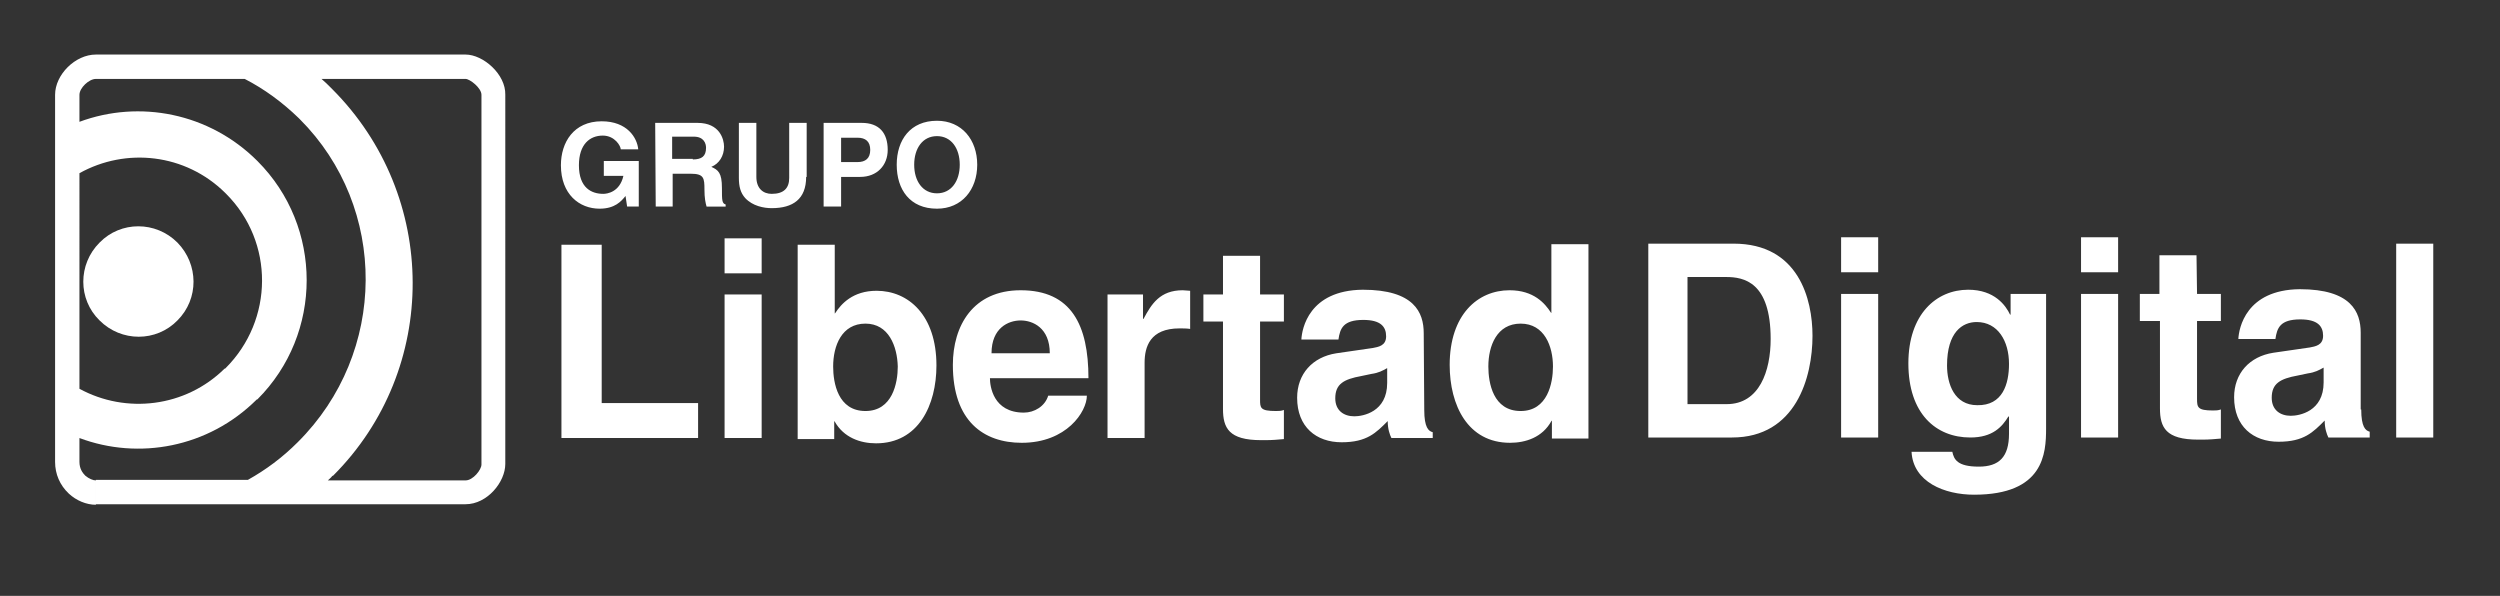 <svg xmlns="http://www.w3.org/2000/svg" viewBox="0 0 472 112.5"><rect x="0" y="0" width="472" height="112.5" fill="#333333" stroke="none"/><path fill="#fff" d="M113.6 76.1h18.2v6.6H106V46.2h7.6v29.9zM136.8 45h7v6.6h-7V45zm0 10.6h7v27.1h-7V55.6zM157.6 59.2l.1-.1c1.1-1.7 3.3-4.2 7.8-4.2 6 0 11.3 4.6 11.3 14.1 0 7.5-3.4 14.7-11.4 14.7-3 0-6.1-1.1-7.8-4.1l-.1-.1v3.4h-6.9V46.2h7v13zm5.8 1.9c-4.5 0-6.1 4.2-6.1 8.1 0 3.1.9 8.4 6.1 8.4 5.1 0 6.1-5.3 6.1-8.4-.1-3.8-1.7-8.1-6.1-8.1zM186.9 71.4c0 1.5.6 6.5 6.4 6.5 2 0 4-1.2 4.6-3.2h7.3c0 3-3.8 8.9-12.3 8.9-7.2 0-13-4.1-13-14.7 0-7.4 3.8-14.1 12.8-14.1 9.6 0 12.8 6.6 12.8 16.6h-18.6zm11.3-4.7c0-4.8-3.2-6.2-5.5-6.2s-5.5 1.4-5.5 6.2h11zM209.1 55.6h6.7v4.6h.1c1.5-2.8 3.1-5.4 7.4-5.4.5 0 .9.1 1.4.1v7.2c-.6-.1-1.4-.1-2-.1-5.6 0-6.6 3.5-6.6 6.5v14.2h-7V55.6zM237.9 55.6h4.5v5.1h-4.5v14.7c0 1.6 0 2.2 3 2.2.5 0 1 0 1.5-.2v5.5c-1.1.1-2.2.2-3.4.2h-.9c-6.1 0-7.2-2.3-7.2-5.9V60.7h-3.7v-5.1h3.7v-7.3h7v7.3zM268.9 77.4c0 3.3.8 4 1.6 4.2v1.1h-7.8c-.3-.6-.7-1.7-.7-3.2-2.2 2.2-3.9 4-8.7 4s-8.4-2.9-8.4-8.4c0-4.5 2.9-7.7 7.4-8.4l6.9-1c1-.2 2.5-.4 2.5-2.2s-1-3.1-4.3-3.1c-3.8 0-4.4 1.6-4.7 3.7h-7c.1-2 1.4-9.3 11.6-9.4 9.7 0 11.5 4.3 11.5 8.2l.1 14.5zm-7-7.9c-.9.5-1.6.9-3 1.1l-1.9.4c-3.3.6-4.9 1.5-4.9 4.2 0 2.3 1.6 3.4 3.6 3.4 1.6 0 6.2-.8 6.2-6.3v-2.8zM299.9 82.8H293v-3.4l-.1.1c-1.7 3.1-4.9 4.1-7.8 4.1-8 0-11.4-7.1-11.4-14.7 0-9.5 5.3-14.1 11.3-14.1 4.6 0 6.7 2.5 7.8 4.2l.1.1v-13h7v36.7zm-12.8-5.2c5.1 0 6.1-5.3 6.1-8.4 0-3.8-1.6-8.1-6.1-8.1s-6.1 4.2-6.1 8.1c0 3.1.9 8.4 6.1 8.4z"/><g><path fill="#fff" d="M311.1 46h16.2c12.3 0 14.9 10.5 14.9 17.4 0 7.8-3.1 19.2-15.2 19.2h-15.8V46h-.1zm7.5 30.3h7.4c6.2 0 8.3-6.3 8.3-12.3 0-10.8-5.1-11.7-8.4-11.7h-7.3v24zM347.6 44.8h7v6.6h-7v-6.6zm0 10.7h7v27.1h-7V55.5zM386.3 55.5v25.4c0 4.7-.4 12.5-13.6 12.5-5.6 0-11.5-2.4-11.8-8.1h7.7c.3 1.4.9 2.8 5 2.8 3.8 0 5.7-1.8 5.7-6.2v-3.2l-.1-.1c-1.2 2-3 4-7.2 4-6.5 0-11.7-4.5-11.7-14 0-9.3 5.3-13.9 11.3-13.9 5 0 7.1 3 7.9 4.7h.1v-3.9h6.7zm-7 13.2c0-4.3-2.1-7.9-6.1-7.9-2.7 0-5.6 1.9-5.6 8.2 0 3.5 1.4 7.5 5.7 7.5 4.8.1 6-4 6-7.8zM392.9 44.8h7v6.6h-7v-6.6zm0 10.7h7v27.1h-7V55.5zM414.8 55.5h4.5v5.1h-4.5v14.7c0 1.6.1 2.2 3 2.2.5 0 1 0 1.5-.2v5.5c-1.1.1-2.2.2-3.4.2h-.9c-6.1 0-7.2-2.3-7.2-5.9V60.6H404v-5.1h3.7v-7.3h7l.1 7.3zM445.8 77.3c0 3.3.8 4 1.6 4.2v1.1h-7.8c-.3-.6-.7-1.7-.7-3.2-2.2 2.2-3.9 4-8.7 4-4.8 0-8.4-2.9-8.4-8.4 0-4.5 2.9-7.7 7.4-8.4l6.9-1c1-.2 2.5-.4 2.5-2.2s-1-3.1-4.3-3.1c-3.8 0-4.4 1.6-4.7 3.7h-7c.1-2 1.4-9.3 11.6-9.4 9.7 0 11.5 4.3 11.5 8.2v14.5h.1zm-7.1-7.9c-.9.5-1.6.9-3 1.1l-1.9.4c-3.3.6-4.9 1.5-4.9 4.2 0 2.3 1.6 3.4 3.6 3.4 1.6 0 6.2-.8 6.2-6.3v-2.8zM459.4 82.6h-7V46h7v36.6z"/></g><g><path fill="#fff" d="M18.8 60.5c4.1 4.1 10.7 4.1 14.7 0 4.1-4.1 4-10.6 0-14.7-4.1-4.1-10.7-4.1-14.7 0-4.1 4.1-4.1 10.7 0 14.7z"/><path fill="#fff" d="M87.9 10.3H18.1c-3.9 0-7.7 3.8-7.7 7.6v69.3c0 2.3.9 4.4 2.6 6 1.4 1.3 3.3 2.1 5.1 2.1v-4.6c-.5 0-1.3-.3-2-.9-.5-.5-1.1-1.3-1.1-2.6v-4.5c11.2 4.2 24.3 1.8 33.4-7.2.1-.1.1-.1.2-.1C61 63 61 42.8 48.6 30.4 39.5 21.3 26.3 18.8 15 23v-5.1c0-1.3 1.8-3 3.1-3h28.1c3.7 1.9 7.1 4.4 10.2 7.4l.2.2c16.7 16.7 16.6 44.1-.4 61-2.9 2.9-6 5.2-9.4 7.1H18.1v4.6h69.8c4.1 0 7.5-4.2 7.5-7.6V17.9c.1-3.9-4.2-7.6-7.5-7.6zM42.5 36.4l.2.2c9.1 9.1 9 23.8-.1 32.9-.1.1-.1.1-.2.1-7.4 7.3-18.6 8.6-27.4 3.8V32.7c8.8-4.9 20-3.7 27.5 3.7zm48.4 51.3c0 1-1.6 3-3 3h-26c.3-.3.6-.5.8-.8 0 0 .1-.1.2-.1 20.1-20.1 20-52.8-.2-73l-.3-.3c-.5-.5-1.1-1.1-1.7-1.6h27.2c.8 0 3 1.7 3 3v69.8z"/></g><g><path fill="#fff" d="M114 30.4h6.6V39h-2.2l-.3-2c-.8 1-2 2.4-4.9 2.4-3.8 0-7.3-2.7-7.3-8.2 0-4.3 2.4-8.3 7.7-8.3 4.8 0 6.7 3.1 6.9 5.3h-3.3c0-.6-1.1-2.6-3.4-2.6-2.4 0-4.5 1.6-4.5 5.6 0 4.3 2.4 5.4 4.6 5.4.7 0 3.1-.3 3.8-3.4H114v-2.8zM123.7 23.2h8c4.2 0 5 3.1 5 4.5 0 1.7-.9 3.2-2.4 3.8 1.3.6 2 1.1 2 4 0 2.3 0 2.9.7 3.1v.4h-3.6c-.2-.7-.4-1.6-.4-3.2 0-2.2-.1-3-2.6-3H127V39h-3.2l-.1-15.8zm7.1 6.9c1.7 0 2.5-.6 2.5-2.2 0-.8-.4-2.1-2.3-2.1h-4.1V30h3.9v.1zM152.2 33.4c0 4.2-2.5 5.9-6.5 5.9-1.5 0-3.6-.4-5-1.9-.9-1-1.2-2.2-1.2-3.8V23.2h3.3v10.2c0 2.2 1.3 3.2 2.9 3.2 2.3 0 3.3-1.1 3.3-3V23.2h3.3v10.2h-.1zM155.5 23.2h7.2c3.3 0 4.9 1.9 4.9 5.1 0 2.9-2 5.1-5.2 5.1h-3.6V39h-3.3V23.2zm3.3 7.4h3.1c1.5 0 2.4-.7 2.4-2.3s-.9-2.3-2.4-2.3h-3.1v4.6zM176.9 22.8c4.7 0 7.6 3.6 7.6 8.3s-2.9 8.3-7.6 8.3c-5.1 0-7.6-3.6-7.6-8.3s2.6-8.3 7.6-8.3zm4.3 8.3c0-3.1-1.6-5.4-4.3-5.4s-4.3 2.3-4.3 5.4 1.6 5.4 4.3 5.4 4.3-2.3 4.3-5.4z"/></g></svg>